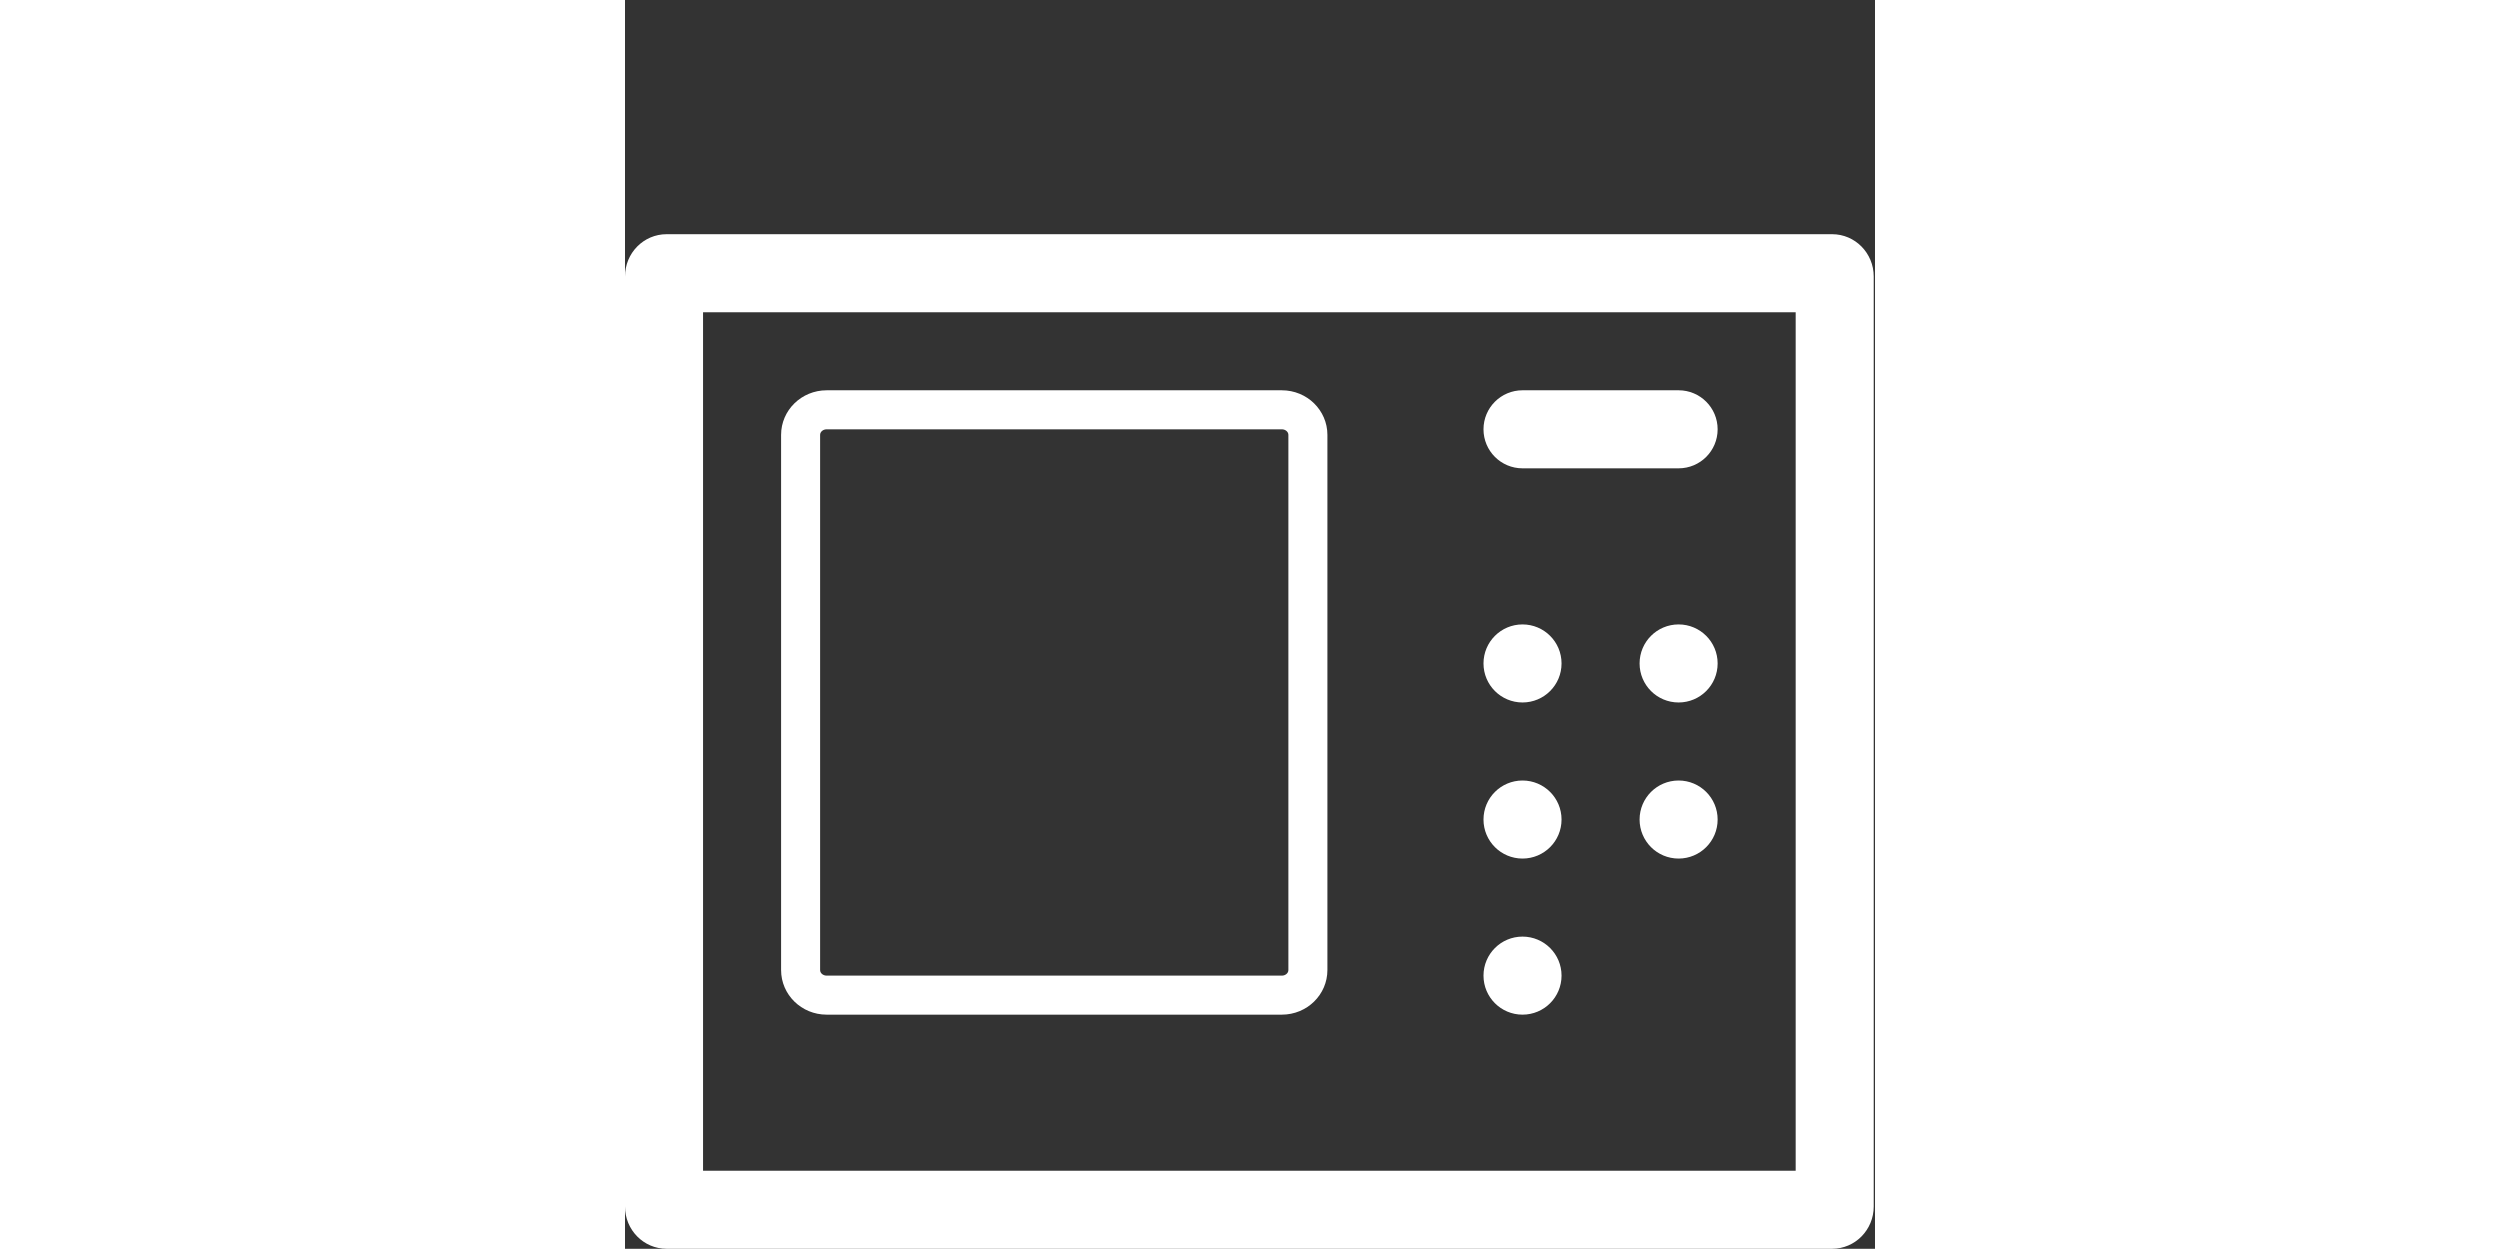<?xml version="1.0" standalone="no"?><!DOCTYPE svg PUBLIC "-//W3C//DTD SVG 1.1//EN" "http://www.w3.org/Graphics/SVG/1.1/DTD/svg11.dtd"><svg t="1488465396286" class="icon" style="" viewBox="0 0 1025 1024" version="1.1" xmlns="http://www.w3.org/2000/svg" p-id="17053" xmlns:xlink="http://www.w3.org/1999/xlink" width="200.195" height="100"><rect x="0" y="0" width="1025" height="1024" fill="#333333" stroke="none"/><defs><style type="text/css"></style></defs><path d="M989.828 192.04l-955.705 0c-18.874 0-34.123 15.499-34.123 34.686l0 762.588c0 19.187 15.249 34.686 34.123 34.686l955.705 0c18.874 0 34.123-15.499 34.123-34.686L1023.951 226.727C1023.951 207.54 1008.703 192.04 989.828 192.04zM959.954 960.003l-895.957 0L63.998 256.037l895.957 0L959.954 960.003z" p-id="17054" fill="#ffffff"></path><path d="M863.959 512.026c-17.687 0-31.999 14.312-31.999 31.999 0 17.687 14.312 31.999 31.999 31.999s31.999-14.311 31.999-31.999C895.958 526.338 881.646 512.026 863.959 512.026z" p-id="17055" fill="#ffffff"></path><path d="M735.966 576.022c17.687 0 31.999-14.311 31.999-31.999 0-17.686-14.312-31.999-31.999-31.999-17.687 0-31.999 14.312-31.999 31.999C703.967 561.71 718.279 576.022 735.966 576.022z" p-id="17056" fill="#ffffff"></path><path d="M863.959 640.02c-17.687 0-31.999 14.311-31.999 31.999s14.312 31.999 31.999 31.999 31.999-14.311 31.999-31.999S881.646 640.02 863.959 640.02z" p-id="17057" fill="#ffffff"></path><path d="M735.966 704.016c17.687 0 31.999-14.311 31.999-31.999s-14.312-31.999-31.999-31.999c-17.687 0-31.999 14.311-31.999 31.999S718.279 704.016 735.966 704.016z" p-id="17058" fill="#ffffff"></path><path d="M735.966 832.01c17.687 0 31.999-14.312 31.999-31.999 0-17.687-14.312-32-31.999-32-17.687 0-31.999 14.312-31.999 32C703.967 817.697 718.279 832.01 735.966 832.01z" p-id="17059" fill="#ffffff"></path><path d="M165.368 832.01l373.231 0c20.686 0 37.373-16.375 37.373-36.562L575.973 356.596c0-20.188-16.687-36.562-37.373-36.562l-373.231 0c-20.686 0-37.373 16.374-37.373 36.562l0 438.853C127.995 815.635 144.681 832.01 165.368 832.01zM159.993 356.596c0-2.5 2.406-4.563 5.374-4.563l373.231 0c2.969 0 5.374 2.063 5.374 4.563l0 438.853c0 2.5-2.407 4.563-5.374 4.563l-373.231 0c-2.969 0-5.374-2.063-5.374-4.563L159.993 356.596z" p-id="17060" fill="#ffffff"></path><path d="M735.966 384.03l127.994 0c17.687 0 31.999-14.311 31.999-31.999 0-17.686-14.312-31.999-31.999-31.999l-127.994 0c-17.687 0-31.999 14.312-31.999 31.999C703.967 369.72 718.279 384.03 735.966 384.03z" p-id="17061" fill="#ffffff"></path></svg>